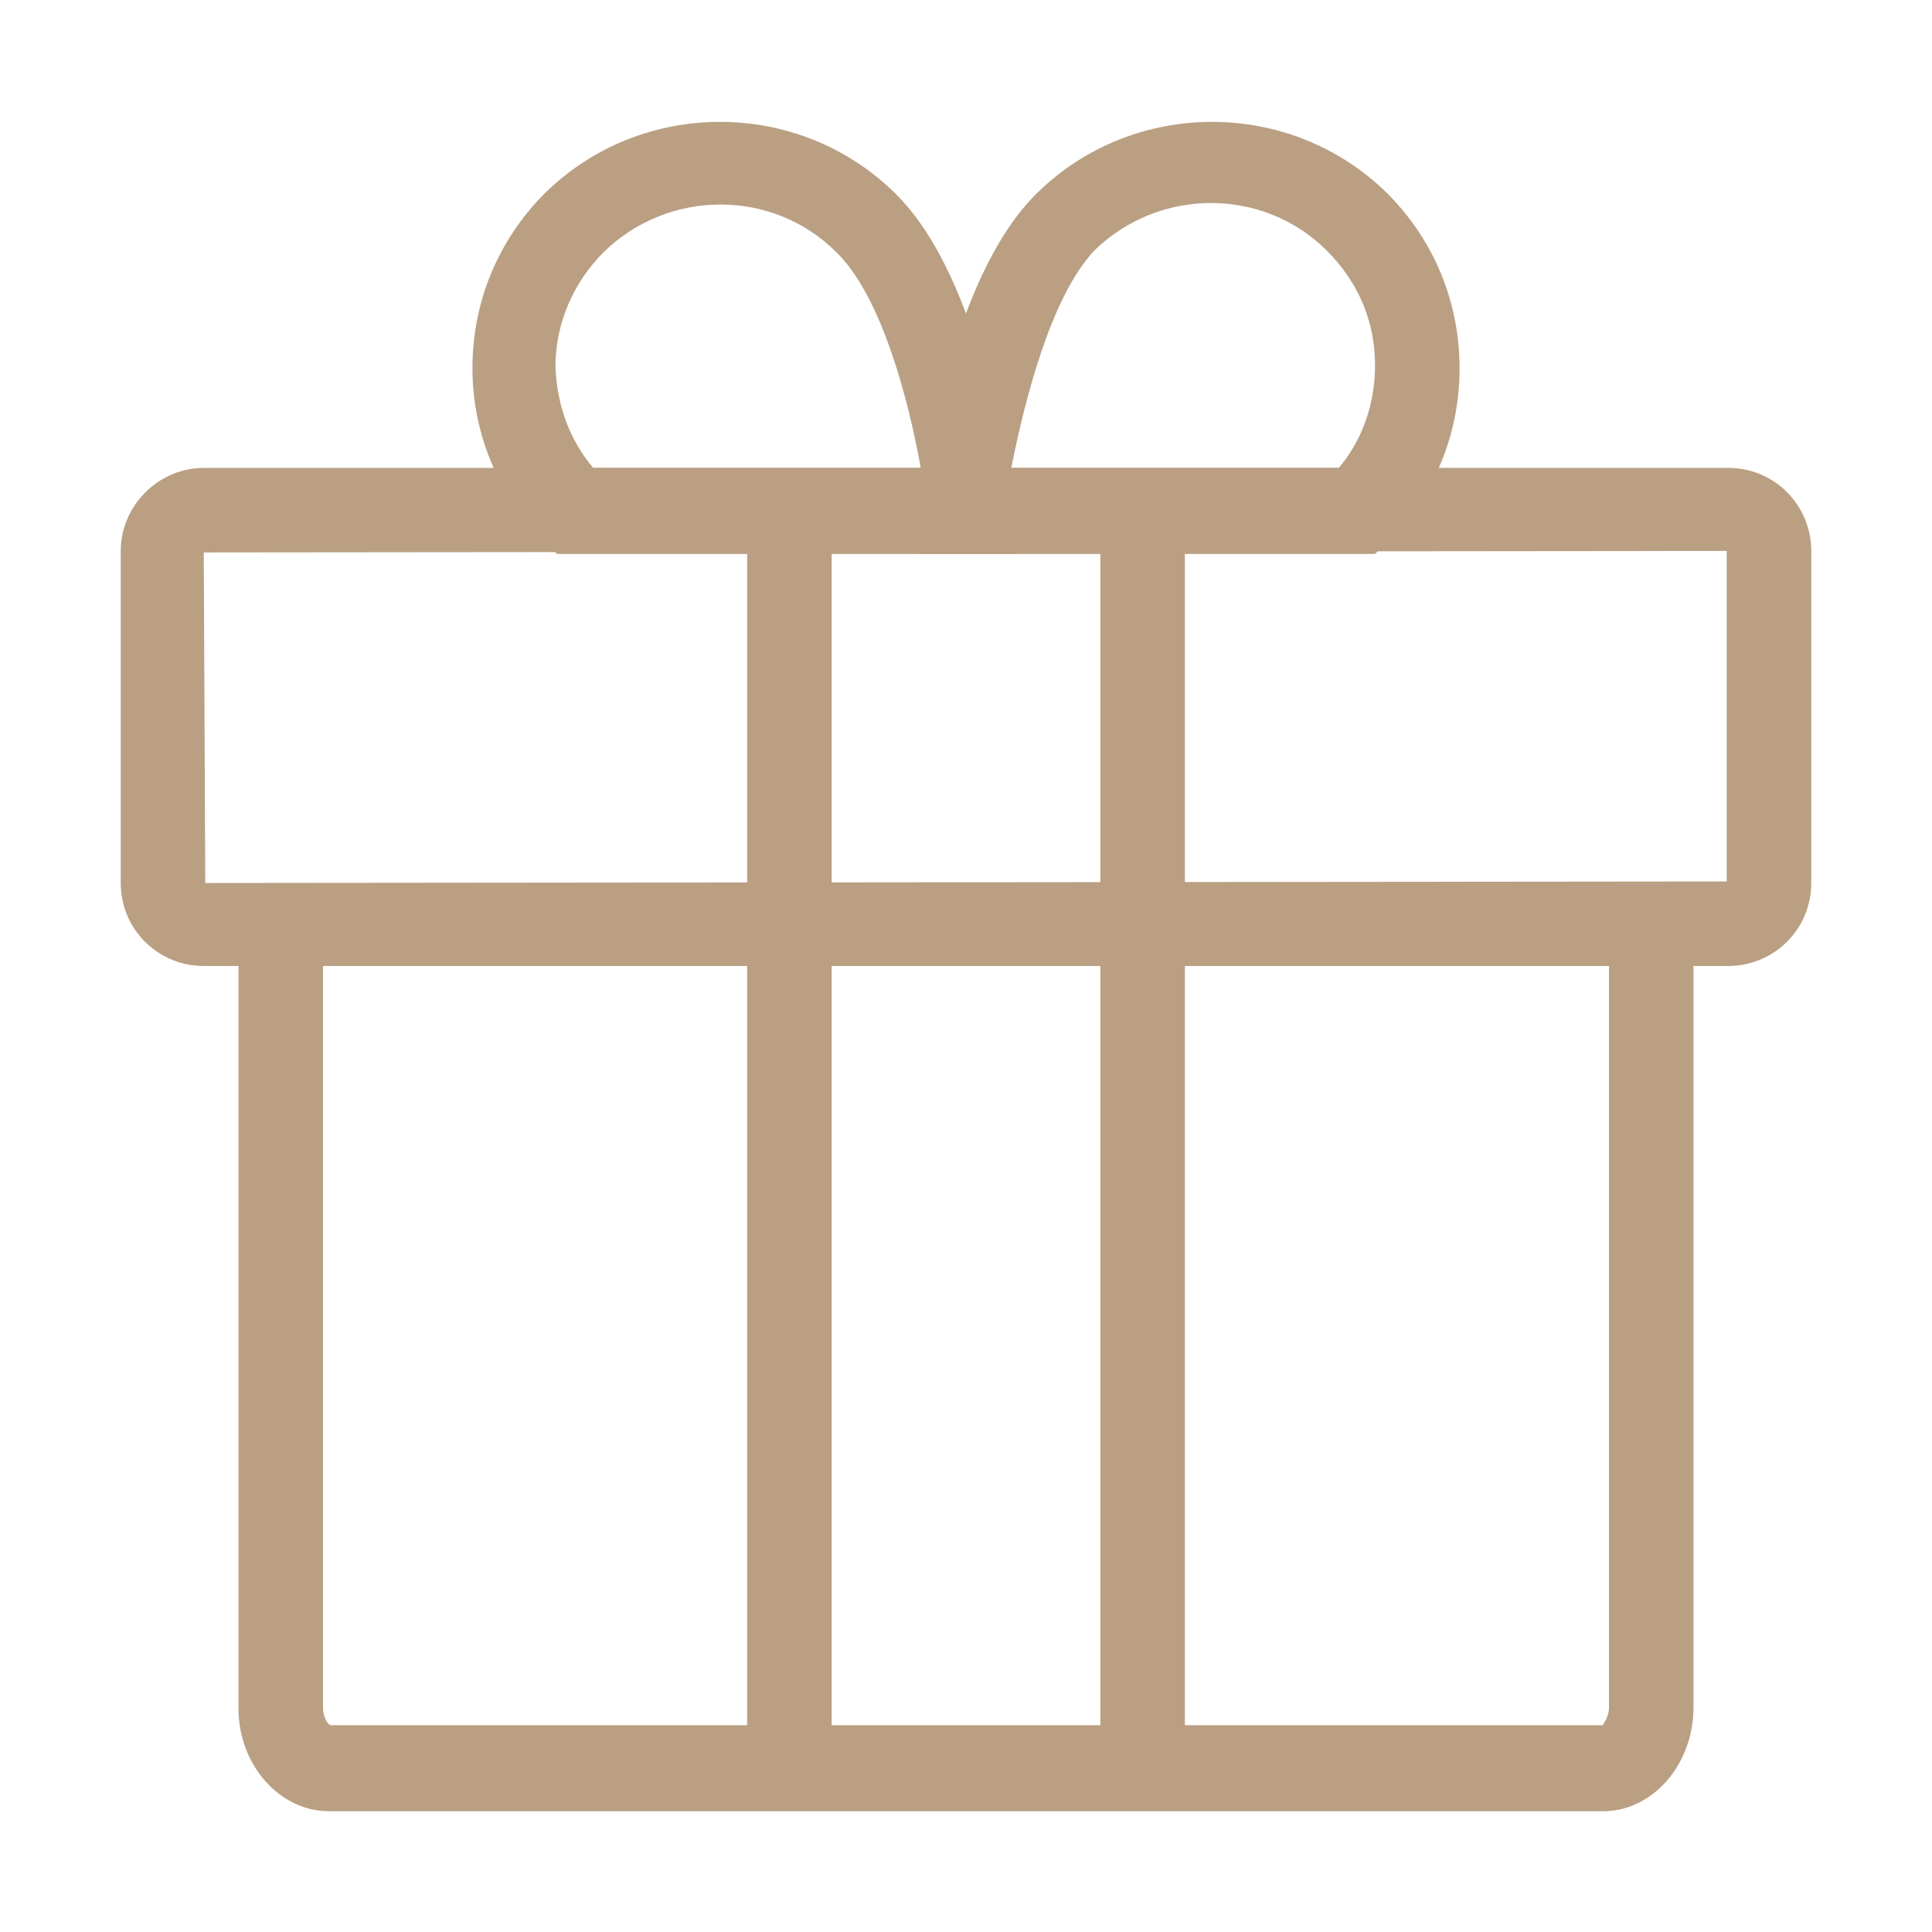<?xml version="1.0" encoding="utf-8"?>
<!-- Generator: Adobe Illustrator 21.0.0, SVG Export Plug-In . SVG Version: 6.00 Build 0)  -->
<svg version="1.1" id="图层_1" xmlns="http://www.w3.org/2000/svg" xmlns:xlink="http://www.w3.org/1999/xlink" x="0px" y="0px"
	 viewBox="0 0 128 128" style="enable-background:new 0 0 128 128;" xml:space="preserve">
<style type="text/css">
	.st0{fill:#BA9F82;}
</style>
<path class="st0" d="M114.5,64h-101C10.5,64,8,61.6,8,58.5v-22c0-3,2.5-5.5,5.5-5.5h101c3.1,0,5.5,2.5,5.5,5.5v22
	C120,61.6,117.5,64,114.5,64L114.5,64z M114.4,36.5L13.5,36.6l0.1,21.9l100.8-0.1V36.5z"/>
<path class="st0" d="M106.2,120H21.8c-3.3,0-6-3.1-6-6.8V61.2h5.6v51.9c0,0.8,0.4,1.2,0.5,1.2l84.3,0c0-0.1,0.4-0.5,0.4-1.2V61.2
	h5.6v51.9C112.2,116.9,109.5,120,106.2,120L106.2,120z M67.3,36.7H36.9l-0.8-0.8c-3.1-3.1-4.8-7.2-4.8-11.5c0-4.4,1.7-8.5,4.8-11.6
	c6.4-6.3,16.8-6.3,23.2,0c5.9,5.8,7.5,19.3,7.7,20.8L67.3,36.7z M39.3,31H61c-0.8-4.5-2.6-11.4-5.6-14.3c-4.2-4.2-11.1-4.2-15.4,0
	c-2,2-3.2,4.7-3.2,7.6C36.9,26.8,37.7,29.1,39.3,31z"/>
<path class="st0" d="M91.1,36.7H60.7l0.3-3.1c0.2-1.5,1.8-15,7.7-20.8l2,2l-2-2c6.4-6.3,16.8-6.3,23.2,0c3.1,3.1,4.8,7.2,4.8,11.6
	c0,4.4-1.7,8.5-4.8,11.5L91.1,36.7L91.1,36.7z M67,31h21.7c1.6-1.9,2.4-4.3,2.4-6.8c0-2.9-1.1-5.5-3.2-7.6c-4.2-4.2-11.1-4.2-15.4,0
	C69.6,19.7,67.9,26.5,67,31z"/>
<path class="st0" d="M49.5,33.8h5.6v83.4h-5.6V33.8z M72.9,33.8h5.6v83.4h-5.6V33.8z"/>
</svg>
